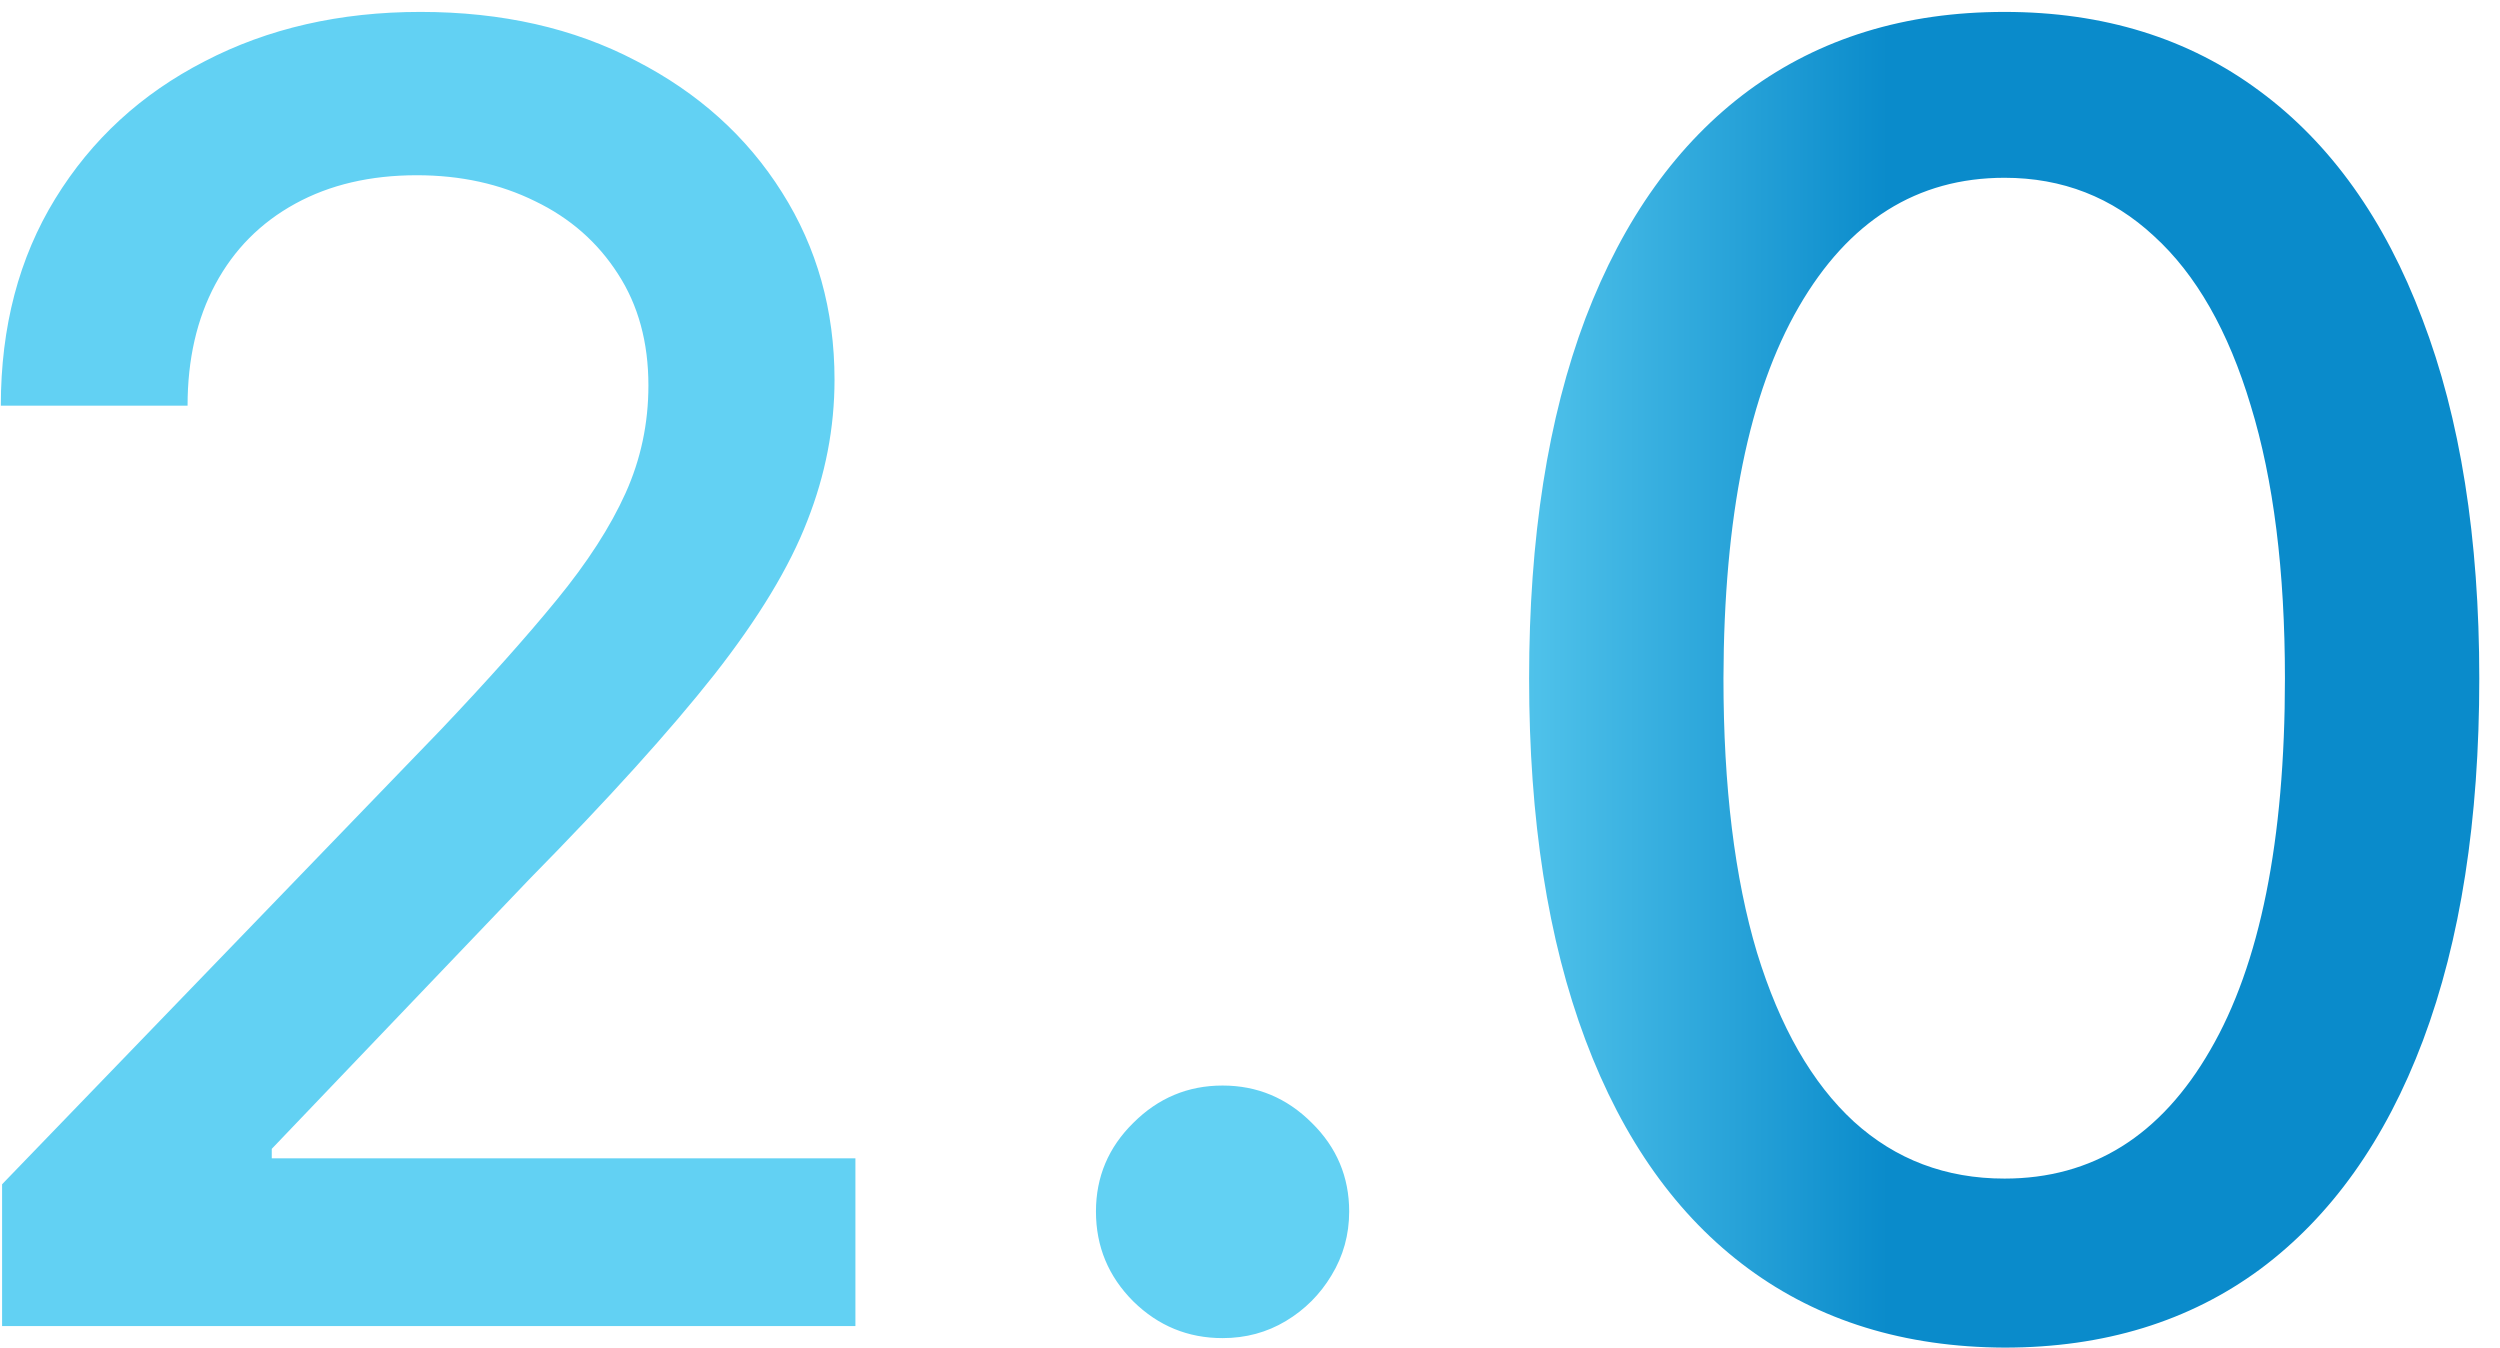 <?xml version="1.0" encoding="UTF-8"?> <svg xmlns="http://www.w3.org/2000/svg" width="115" height="62" viewBox="0 0 115 62" fill="none"> <path d="M0.096 61V54.477L20.276 33.57C22.43 31.298 24.207 29.308 25.604 27.6C27.021 25.872 28.079 24.232 28.778 22.679C29.477 21.126 29.827 19.476 29.827 17.729C29.827 15.749 29.361 14.04 28.429 12.604C27.497 11.148 26.226 10.031 24.614 9.255C23.003 8.459 21.188 8.061 19.169 8.061C17.034 8.061 15.17 8.498 13.578 9.371C11.986 10.245 10.763 11.478 9.909 13.07C9.055 14.662 8.628 16.525 8.628 18.66H0.038C0.038 15.03 0.872 11.856 2.542 9.139C4.211 6.421 6.502 4.314 9.414 2.82C12.326 1.305 15.636 0.548 19.344 0.548C23.09 0.548 26.391 1.296 29.244 2.79C32.117 4.266 34.36 6.285 35.971 8.847C37.582 11.39 38.388 14.264 38.388 17.467C38.388 19.68 37.97 21.844 37.136 23.96C36.32 26.076 34.894 28.435 32.855 31.036C30.817 33.618 27.983 36.753 24.352 40.442L12.501 52.847V53.283H39.349V61H0.096ZM56.238 61.553C54.646 61.553 53.278 60.99 52.132 59.864C50.987 58.719 50.414 57.341 50.414 55.729C50.414 54.138 50.987 52.779 52.132 51.653C53.278 50.507 54.646 49.935 56.238 49.935C57.83 49.935 59.198 50.507 60.344 51.653C61.489 52.779 62.062 54.138 62.062 55.729C62.062 56.797 61.79 57.778 61.246 58.67C60.722 59.544 60.023 60.243 59.15 60.767C58.276 61.291 57.306 61.553 56.238 61.553ZM92.208 61.99C87.607 61.971 83.676 60.757 80.414 58.35C77.153 55.943 74.658 52.439 72.931 47.838C71.203 43.237 70.339 37.695 70.339 31.211C70.339 24.746 71.203 19.224 72.931 14.642C74.678 10.061 77.182 6.566 80.443 4.159C83.724 1.752 87.645 0.548 92.208 0.548C96.77 0.548 100.681 1.762 103.943 4.188C107.204 6.595 109.699 10.09 111.426 14.671C113.173 19.233 114.047 24.746 114.047 31.211C114.047 37.714 113.183 43.266 111.455 47.867C109.728 52.449 107.233 55.953 103.972 58.379C100.71 60.786 96.789 61.99 92.208 61.99ZM92.208 54.215C96.245 54.215 99.4 52.245 101.671 48.304C103.962 44.363 105.107 38.666 105.107 31.211C105.107 26.261 104.583 22.077 103.535 18.66C102.506 15.224 101.021 12.623 99.08 10.857C97.158 9.071 94.867 8.178 92.208 8.178C88.189 8.178 85.034 10.158 82.744 14.118C80.453 18.078 79.298 23.776 79.279 31.211C79.279 36.181 79.793 40.383 80.822 43.82C81.87 47.236 83.355 49.828 85.277 51.594C87.199 53.342 89.509 54.215 92.208 54.215Z" fill="url(#paint0_linear_752_552)"></path> <defs> <linearGradient id="paint0_linear_752_552" x1="65.958" y1="32" x2="86.844" y2="32" gradientUnits="userSpaceOnUse"> <stop stop-color="#62D1F3"></stop> <stop offset="1" stop-color="#0A8BCB"></stop> </linearGradient> </defs> </svg> 